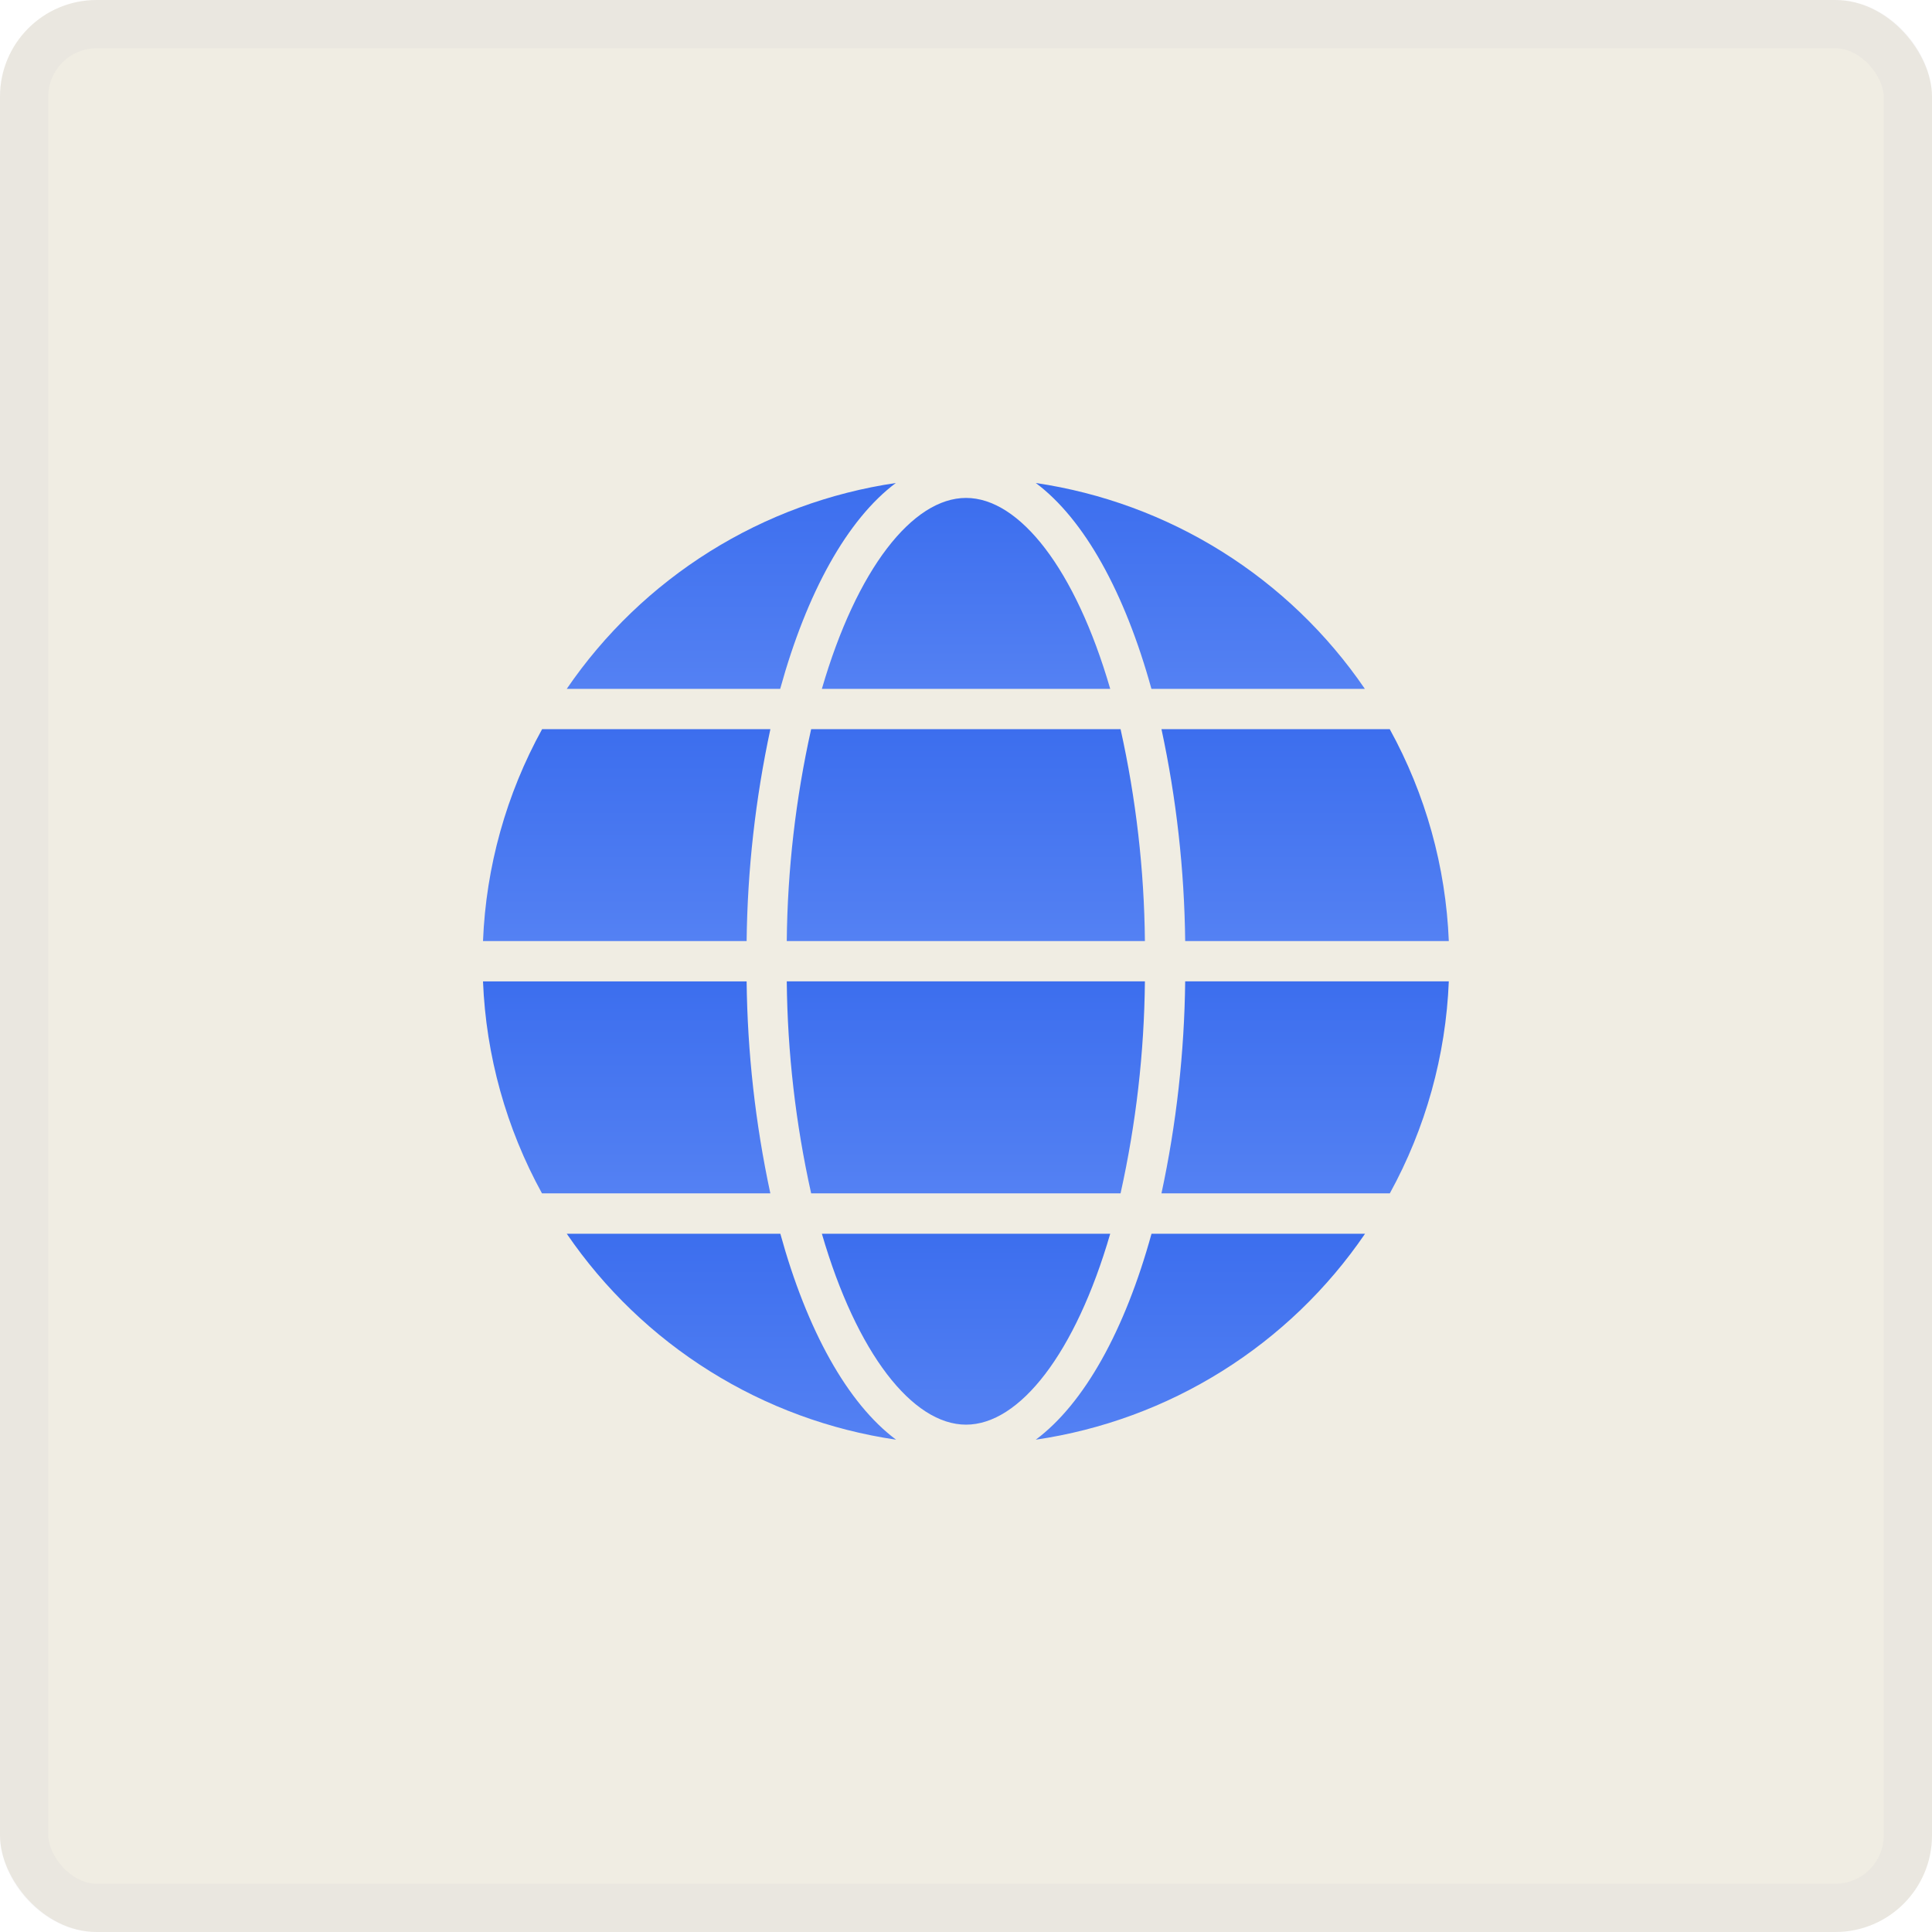 <?xml version="1.0" encoding="UTF-8"?> <svg xmlns="http://www.w3.org/2000/svg" width="40" height="40" viewBox="0 0 40 40" fill="none"><rect width="40" height="40" rx="2" fill="#F0EDE3"></rect><rect x="0.5" y="0.5" width="39" height="39" rx="1.5" stroke="#2B3A6B" stroke-opacity="0.03"></rect><path d="M15.95 15.096H11.224C10.481 16.444 10.062 17.946 10 19.484H15.458C15.475 18.009 15.64 16.538 15.95 15.096Z" fill="url(#paint0_linear_1909_3311)"></path><path d="M15.458 20.319H10C10.062 21.856 10.48 23.358 11.221 24.707H15.949C15.639 23.264 15.475 21.794 15.458 20.319Z" fill="url(#paint1_linear_1909_3311)"></path><path d="M22.986 14.262C22.265 11.782 21.109 10.309 20.001 10.309C18.893 10.309 17.737 11.782 17.016 14.262H22.986Z" fill="url(#paint2_linear_1909_3311)"></path><path d="M24.047 24.707H28.775C29.516 23.358 29.934 21.856 29.996 20.318H24.538C24.521 21.794 24.357 23.264 24.047 24.707Z" fill="url(#paint3_linear_1909_3311)"></path><path d="M16.794 24.707H23.2C23.52 23.266 23.69 21.795 23.704 20.318H16.289C16.304 21.795 16.473 23.266 16.794 24.707Z" fill="url(#paint4_linear_1909_3311)"></path><path d="M17.016 25.543C17.737 28.022 18.893 29.496 20.001 29.496C21.109 29.496 22.265 28.022 22.986 25.543H17.016Z" fill="url(#paint5_linear_1909_3311)"></path><path d="M23.2 15.096H16.794C16.473 16.537 16.304 18.008 16.289 19.484H23.704C23.69 18.008 23.52 16.537 23.2 15.096Z" fill="url(#paint6_linear_1909_3311)"></path><path d="M11.734 14.262H16.153C16.704 12.266 17.543 10.751 18.547 10C17.178 10.202 15.867 10.685 14.695 11.418C13.522 12.152 12.514 13.12 11.734 14.262Z" fill="url(#paint7_linear_1909_3311)"></path><path d="M16.156 25.543H11.734C12.515 26.686 13.523 27.655 14.697 28.389C15.87 29.123 17.182 29.606 18.552 29.807C17.547 29.057 16.706 27.541 16.156 25.543Z" fill="url(#paint8_linear_1909_3311)"></path><path d="M21.445 29.807C22.814 29.606 24.127 29.123 25.3 28.389C26.474 27.655 27.482 26.686 28.262 25.543H23.841C23.29 27.541 22.45 29.057 21.445 29.807Z" fill="url(#paint9_linear_1909_3311)"></path><path d="M28.258 14.262C27.478 13.12 26.47 12.152 25.297 11.418C24.125 10.685 22.813 10.202 21.445 10C22.449 10.751 23.288 12.266 23.839 14.262H28.258Z" fill="url(#paint10_linear_1909_3311)"></path><path d="M24.047 15.096C24.357 16.538 24.521 18.009 24.538 19.484H29.996C29.934 17.946 29.515 16.444 28.773 15.096H24.047Z" fill="url(#paint11_linear_1909_3311)"></path><defs><linearGradient id="paint0_linear_1909_3311" x1="12.975" y1="15.096" x2="12.975" y2="19.484" gradientUnits="userSpaceOnUse"><stop stop-color="#3C6EEE"></stop><stop offset="1" stop-color="#5481F3"></stop></linearGradient><linearGradient id="paint1_linear_1909_3311" x1="12.975" y1="20.319" x2="12.975" y2="24.707" gradientUnits="userSpaceOnUse"><stop stop-color="#3C6EEE"></stop><stop offset="1" stop-color="#5481F3"></stop></linearGradient><linearGradient id="paint2_linear_1909_3311" x1="20.001" y1="10.309" x2="20.001" y2="14.262" gradientUnits="userSpaceOnUse"><stop stop-color="#3C6EEE"></stop><stop offset="1" stop-color="#5481F3"></stop></linearGradient><linearGradient id="paint3_linear_1909_3311" x1="27.021" y1="20.318" x2="27.021" y2="24.707" gradientUnits="userSpaceOnUse"><stop stop-color="#3C6EEE"></stop><stop offset="1" stop-color="#5481F3"></stop></linearGradient><linearGradient id="paint4_linear_1909_3311" x1="19.997" y1="20.318" x2="19.997" y2="24.707" gradientUnits="userSpaceOnUse"><stop stop-color="#3C6EEE"></stop><stop offset="1" stop-color="#5481F3"></stop></linearGradient><linearGradient id="paint5_linear_1909_3311" x1="20.001" y1="25.543" x2="20.001" y2="29.496" gradientUnits="userSpaceOnUse"><stop stop-color="#3C6EEE"></stop><stop offset="1" stop-color="#5481F3"></stop></linearGradient><linearGradient id="paint6_linear_1909_3311" x1="19.997" y1="15.096" x2="19.997" y2="19.484" gradientUnits="userSpaceOnUse"><stop stop-color="#3C6EEE"></stop><stop offset="1" stop-color="#5481F3"></stop></linearGradient><linearGradient id="paint7_linear_1909_3311" x1="15.14" y1="10" x2="15.14" y2="14.262" gradientUnits="userSpaceOnUse"><stop stop-color="#3C6EEE"></stop><stop offset="1" stop-color="#5481F3"></stop></linearGradient><linearGradient id="paint8_linear_1909_3311" x1="15.143" y1="25.543" x2="15.143" y2="29.807" gradientUnits="userSpaceOnUse"><stop stop-color="#3C6EEE"></stop><stop offset="1" stop-color="#5481F3"></stop></linearGradient><linearGradient id="paint9_linear_1909_3311" x1="24.854" y1="25.543" x2="24.854" y2="29.807" gradientUnits="userSpaceOnUse"><stop stop-color="#3C6EEE"></stop><stop offset="1" stop-color="#5481F3"></stop></linearGradient><linearGradient id="paint10_linear_1909_3311" x1="24.852" y1="10" x2="24.852" y2="14.262" gradientUnits="userSpaceOnUse"><stop stop-color="#3C6EEE"></stop><stop offset="1" stop-color="#5481F3"></stop></linearGradient><linearGradient id="paint11_linear_1909_3311" x1="27.022" y1="15.096" x2="27.022" y2="19.484" gradientUnits="userSpaceOnUse"><stop stop-color="#3C6EEE"></stop><stop offset="1" stop-color="#5481F3"></stop></linearGradient></defs></svg> 